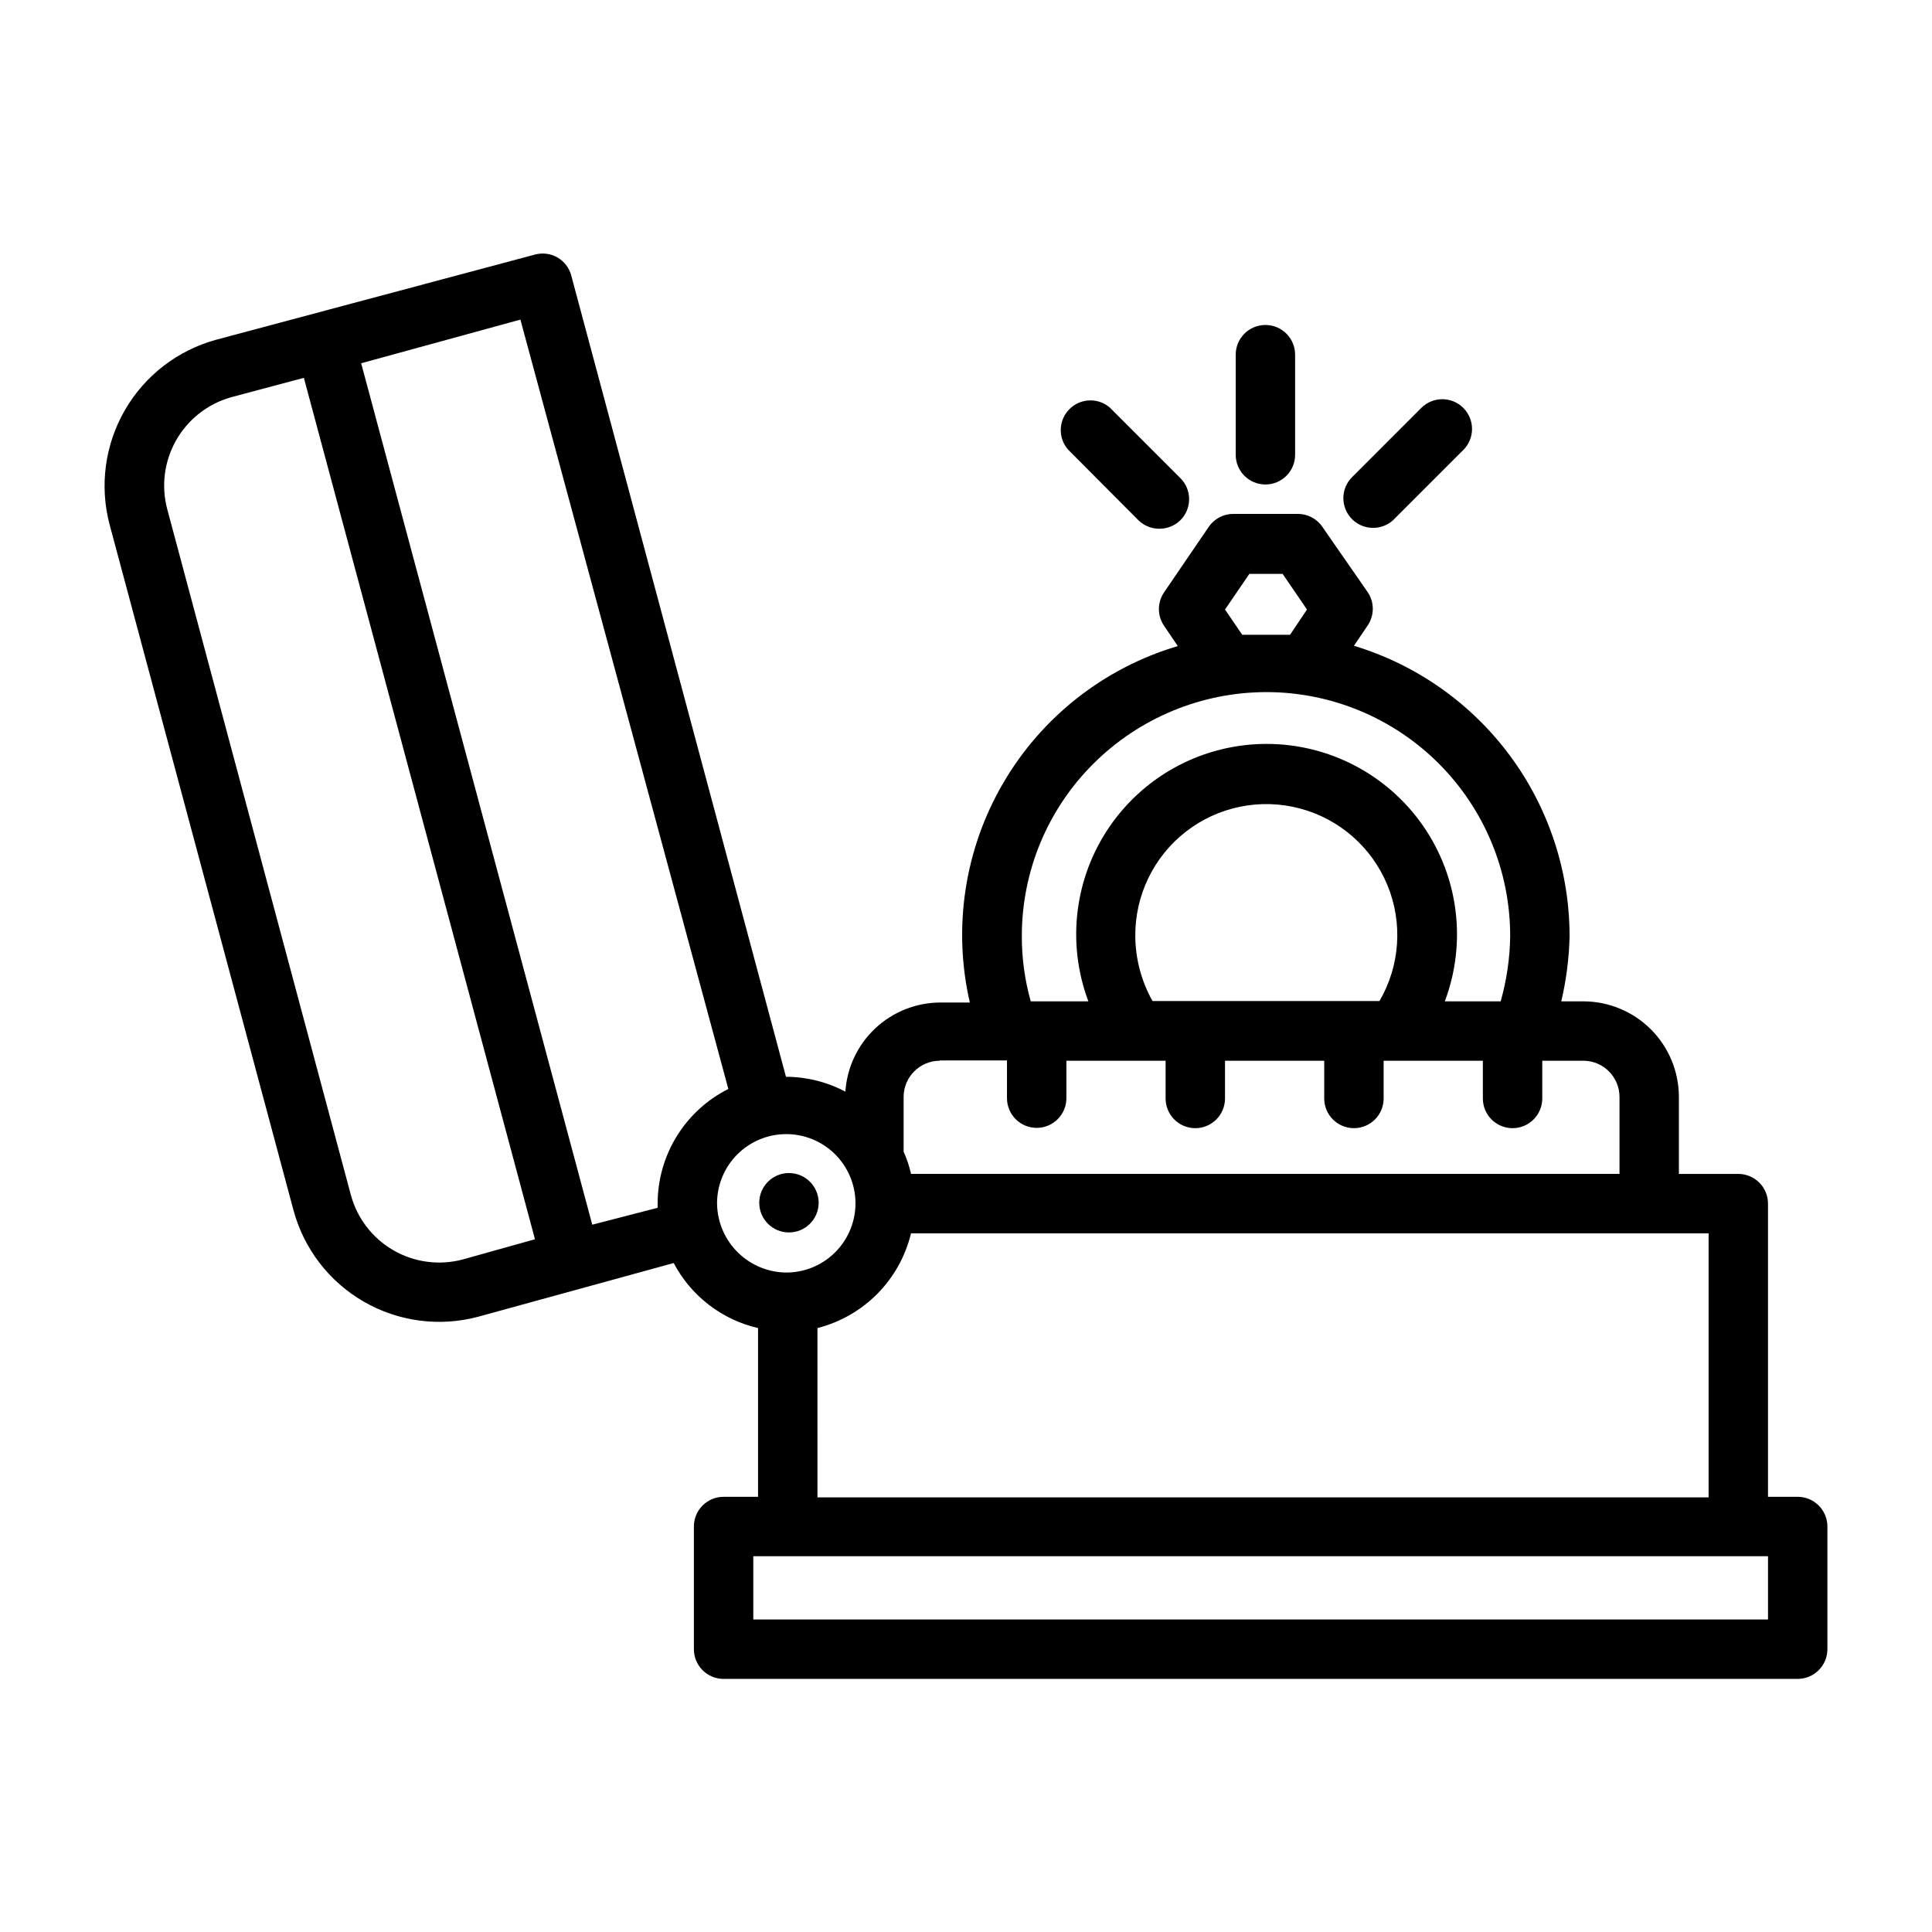 <?xml version="1.0" encoding="UTF-8"?>
<!-- Uploaded to: SVG Repo, www.svgrepo.com, Generator: SVG Repo Mixer Tools -->
<svg fill="#000000" width="800px" height="800px" version="1.1" viewBox="144 144 512 512" xmlns="http://www.w3.org/2000/svg">
 <g>
  <path d="m487.22 264.52v-26.527c0-4.348-3.523-7.871-7.871-7.871s-7.871 3.523-7.871 7.871v26.527c0 4.348 3.523 7.875 7.871 7.875s7.871-3.527 7.871-7.875z"/>
  <path d="m513.12 281.92 18.656-18.656c1.488-1.477 2.328-3.492 2.328-5.59s-0.84-4.109-2.328-5.59c-3.07-3.051-8.031-3.051-11.102 0l-18.34 18.344c-2.273 2.25-2.953 5.652-1.727 8.605 1.227 2.957 4.117 4.875 7.316 4.856 1.91-0.004 3.758-0.703 5.195-1.969z"/>
  <path d="m451.25 284.12c2.09 0.012 4.102-0.809 5.59-2.281 3.051-3.07 3.051-8.031 0-11.102l-18.738-18.734c-3.121-2.676-7.777-2.496-10.684 0.414-2.91 2.906-3.09 7.562-0.414 10.688l18.734 18.812c1.48 1.426 3.457 2.215 5.512 2.203z"/>
  <path d="m620.41 540.67h-7.871v-77.695c0-2.09-0.828-4.094-2.305-5.566-1.477-1.477-3.481-2.309-5.566-2.309h-15.746v-20.465c-0.02-6.711-2.699-13.137-7.449-17.875-4.754-4.734-11.188-7.394-17.898-7.394h-5.824c1.332-5.656 2.07-11.434 2.203-17.242-0.004-17.266-5.562-34.074-15.852-47.938-10.293-13.863-24.773-24.047-41.297-29.051l3.621-5.352c1.836-2.68 1.836-6.215 0-8.895l-11.969-17.242c-1.465-2.168-3.914-3.465-6.531-3.461h-17.082c-2.621-0.004-5.07 1.293-6.535 3.461l-11.809 17.32c-1.836 2.68-1.836 6.215 0 8.895l3.621 5.352v0.004c-19.484 5.769-36.031 18.758-46.27 36.312-10.238 17.551-13.398 38.348-8.832 58.148h-7.875c-6.394 0.027-12.547 2.481-17.207 6.863-4.66 4.383-7.484 10.371-7.902 16.754-4.852-2.566-10.258-3.918-15.746-3.938l-56.914-212.39c-0.543-1.984-1.844-3.684-3.621-4.723-1.809-1.047-3.961-1.328-5.981-0.785l-84.547 22.59c-10.203 2.805-18.883 9.52-24.16 18.688-5.277 9.168-6.723 20.051-4.023 30.277l48.73 181.69c2.75 10.219 9.438 18.934 18.602 24.23 9.164 5.301 20.051 6.746 30.281 4.031l51.879-14.25c4.594 8.723 12.754 15.012 22.355 17.238v44.715h-9.133c-4.348 0-7.871 3.523-7.871 7.871v32.512c0 2.09 0.828 4.09 2.305 5.566 1.477 1.477 3.481 2.305 5.566 2.305h284.65c2.09 0 4.09-0.828 5.566-2.305 1.477-1.477 2.309-3.477 2.309-5.566v-32.512c0-2.086-0.832-4.09-2.309-5.566-1.477-1.477-3.477-2.305-5.566-2.305zm-151.77-235.14 6.453-9.445h8.816l6.453 9.445-4.488 6.691h-6.375-6.297zm-53.844 86.59c-0.023-17.164 6.805-33.629 18.973-45.734 12.148-12.109 28.586-18.926 45.738-18.973 17.168-0.02 33.637 6.789 45.777 18.93s18.949 28.609 18.93 45.777c-0.078 5.832-0.926 11.629-2.519 17.242h-14.801c5.828-15.5 3.68-32.871-5.746-46.48-9.426-13.613-24.93-21.738-41.484-21.738-16.559 0-32.062 8.125-41.488 21.738-9.422 13.609-11.57 30.98-5.746 46.48h-15.27c-1.582-5.609-2.375-11.414-2.363-17.242zm34.637 17.16v0.004c-2.953-5.242-4.523-11.148-4.566-17.164-0.098-10.832 4.867-21.09 13.422-27.734 8.555-6.644 19.723-8.914 30.191-6.137 10.473 2.773 19.047 10.281 23.188 20.293 4.137 10.012 3.363 21.383-2.09 30.742zm-56.363 15.742h17.789v9.996l0.004 0.004c0 4.348 3.523 7.875 7.871 7.875s7.871-3.527 7.871-7.875v-9.918h26.293v10c0 4.348 3.523 7.871 7.871 7.871 4.348 0 7.871-3.523 7.871-7.871v-10h26.293v10c0 4.348 3.527 7.871 7.875 7.871s7.871-3.523 7.871-7.871v-10h26.293v10c0 4.348 3.523 7.871 7.871 7.871s7.871-3.523 7.871-7.871v-10h11.18c5.148 0.168 9.25 4.375 9.289 9.527v20.465h-187.75c-0.453-2.027-1.113-4.008-1.965-5.902v-14.562c0.043-5.273 4.328-9.527 9.602-9.527zm-126.43 52.746c-6.211 1.66-12.824 0.781-18.391-2.434-5.566-3.219-9.625-8.516-11.285-14.727l-48.648-181.69c-1.629-6.144-0.785-12.684 2.348-18.219 3.137-5.531 8.309-9.617 14.418-11.379l19.445-5.195 61.246 228.29zm34.32-9.211-61.246-228.29 42.199-11.57 55.105 203.89c-5.633 2.828-10.367 7.172-13.676 12.535-3.309 5.367-5.062 11.547-5.062 17.852v1.102zm33.062-5.746h0.004c0.023-4.836 1.953-9.469 5.375-12.887 3.422-3.422 8.055-5.352 12.891-5.371 4.836-0.02 9.484 1.871 12.934 5.262 3.449 3.391 5.422 8.008 5.484 12.844 0.059 4.836-1.793 9.504-5.152 12.98-3.359 3.481-7.961 5.488-12.797 5.594-4.906 0.062-9.637-1.828-13.148-5.25-3.516-3.426-5.523-8.105-5.586-13.012zm26.609 33.141c6.027-1.531 11.523-4.68 15.895-9.105 4.367-4.426 7.449-9.957 8.902-16.004h211.37v69.98h-236.16zm251.91 77.227h-268.91v-16.77h268.91z"/>
  <path d="m360.95 462.74c0 4.348-3.523 7.871-7.871 7.871-4.348 0-7.871-3.523-7.871-7.871 0-4.348 3.523-7.871 7.871-7.871 4.348 0 7.871 3.523 7.871 7.871"/>
 </g>
</svg>